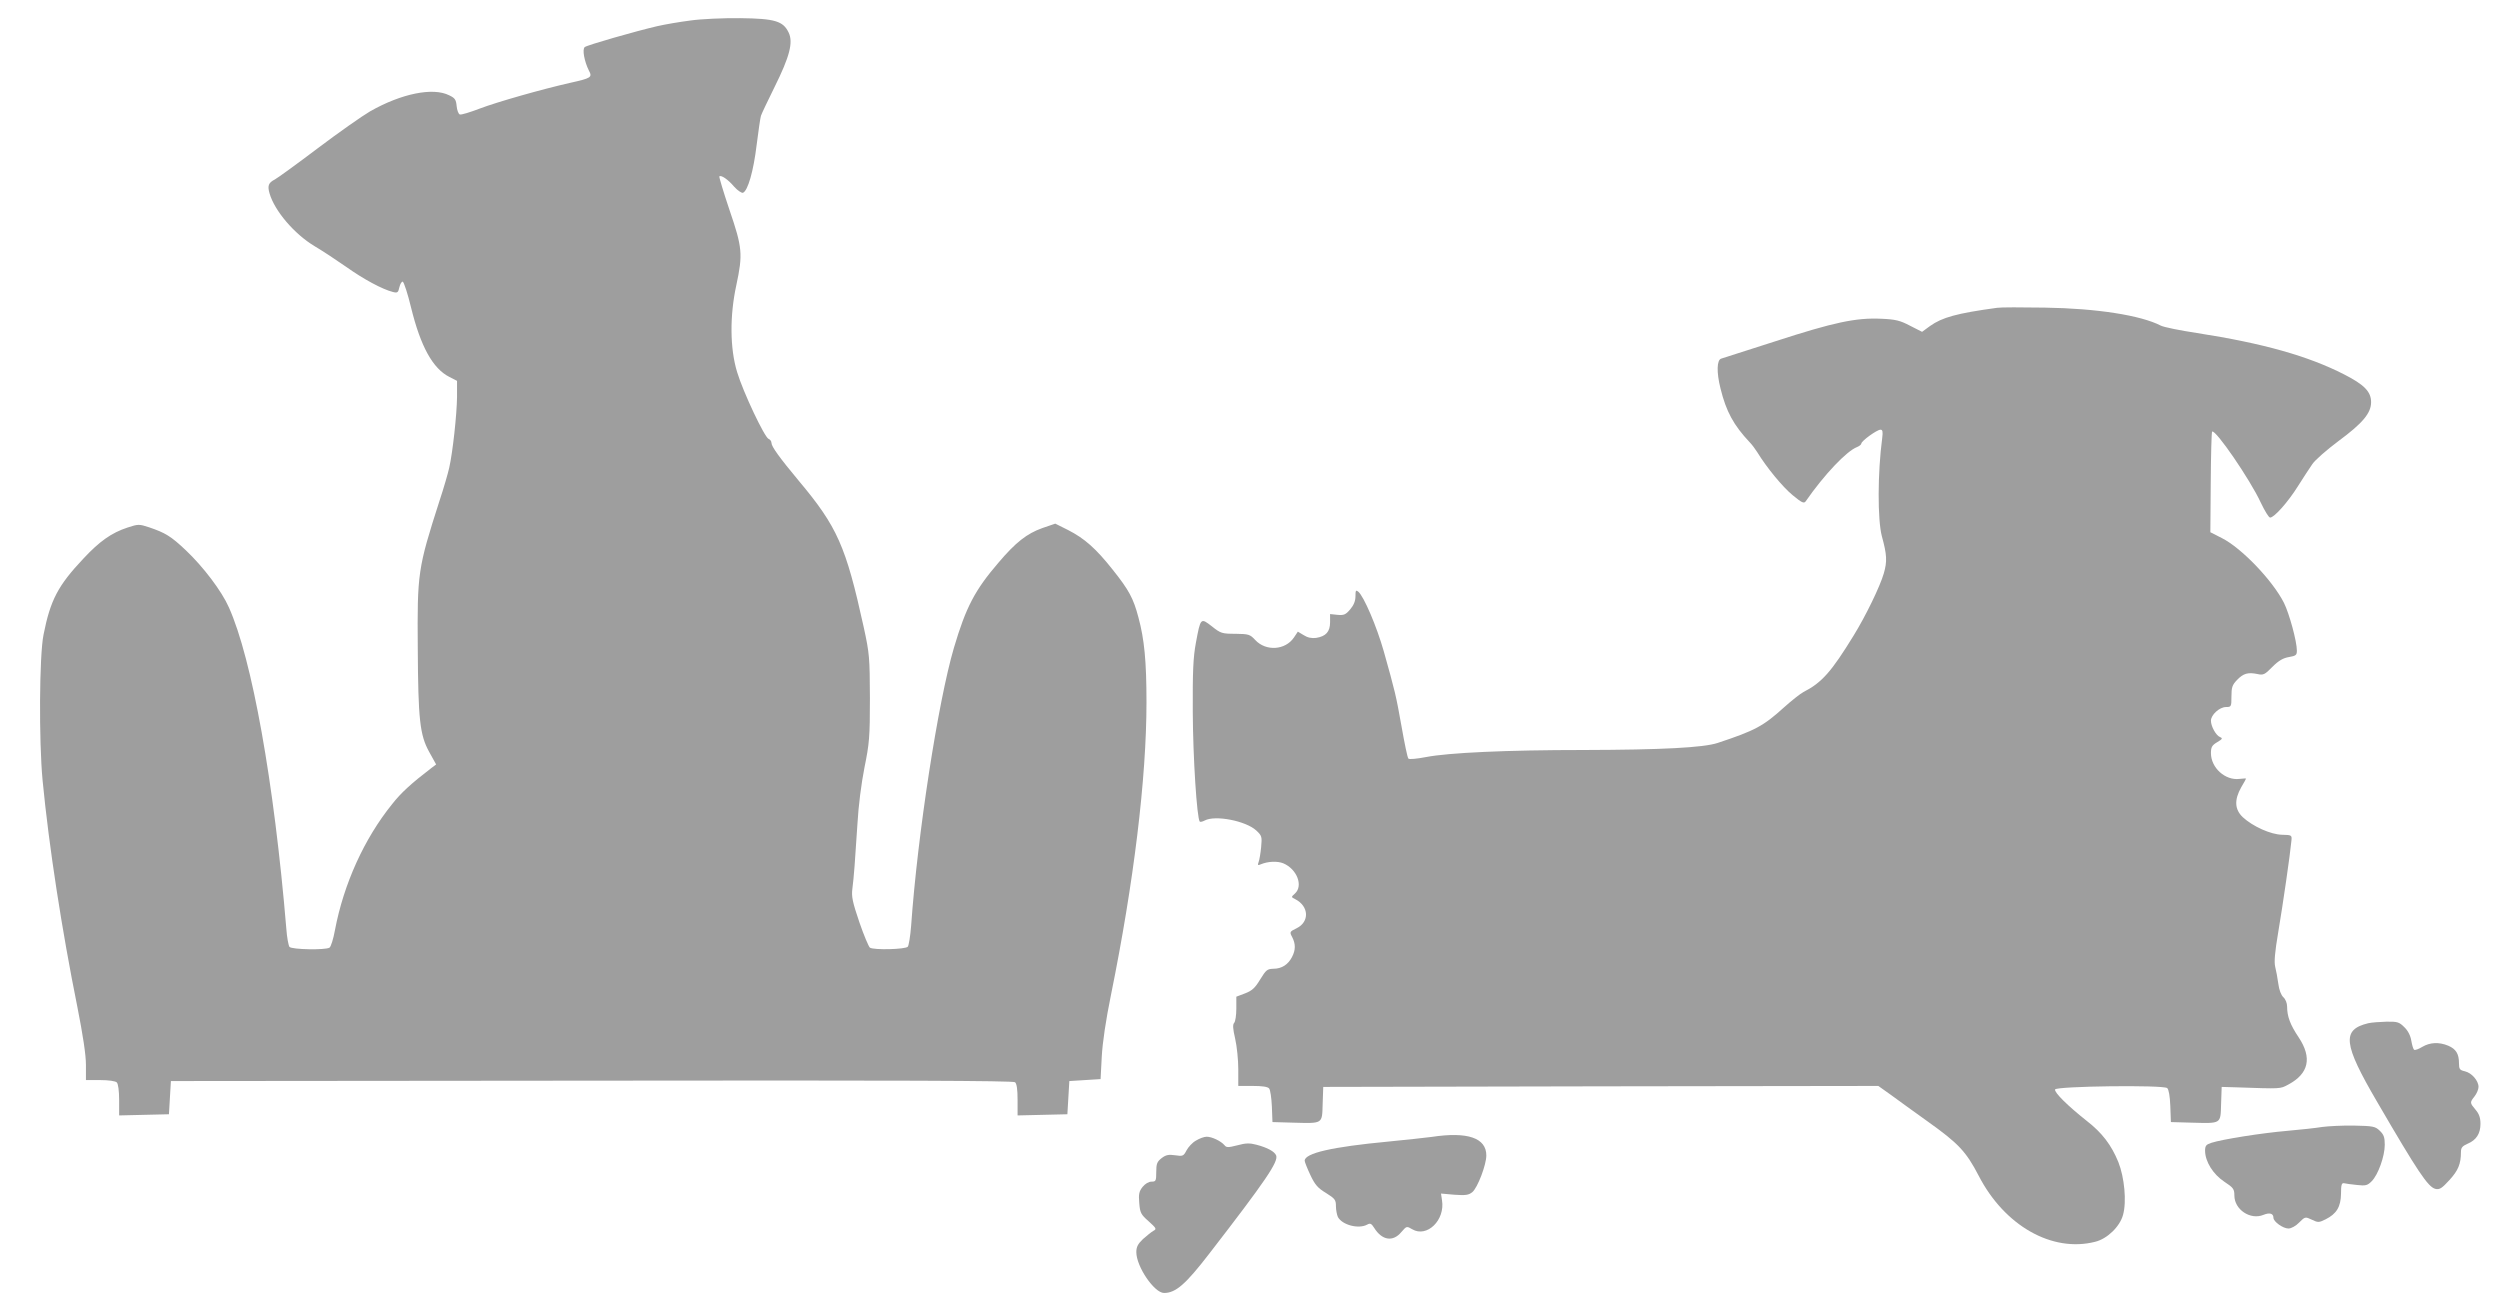 <?xml version="1.0" standalone="no"?>
<!DOCTYPE svg PUBLIC "-//W3C//DTD SVG 20010904//EN"
 "http://www.w3.org/TR/2001/REC-SVG-20010904/DTD/svg10.dtd">
<svg version="1.0" xmlns="http://www.w3.org/2000/svg"
 width="1280pt" height="672pt" viewBox="0 0 1280 672"
 preserveAspectRatio="xMidYMid meet">
<g transform="translate(0,672) scale(0.1,-0.1)"
fill="#9e9e9e" stroke="none">
<path d="M3535 6615 c-55 -7 -131 -20 -170 -29 -112 -26 -359 -97 -371 -107
-14 -11 -2 -74 21 -120 19 -35 12 -39 -95 -63 -142 -32 -375 -98 -464 -132
-50 -19 -95 -33 -102 -30 -7 3 -14 22 -16 43 -3 32 -8 41 -38 55 -83 42 -245
9 -405 -82 -41 -24 -162 -109 -268 -189 -106 -80 -205 -152 -220 -160 -33 -17
-38 -32 -27 -71 26 -90 127 -208 230 -270 39 -23 112 -71 162 -106 90 -64 187
-116 240 -129 23 -6 27 -3 33 25 4 17 12 29 17 28 6 -2 26 -63 43 -134 49
-199 111 -311 196 -354 l39 -20 0 -83 c-1 -89 -22 -283 -40 -362 -6 -27 -28
-104 -50 -170 -111 -346 -114 -368 -111 -755 2 -367 11 -443 58 -529 l36 -65
-24 -18 c-103 -79 -156 -127 -202 -186 -142 -176 -247 -407 -292 -644 -8 -45
-21 -86 -28 -90 -21 -13 -193 -10 -205 4 -5 7 -13 49 -16 93 -63 753 -176
1382 -294 1645 -37 84 -132 209 -221 293 -76 72 -105 89 -187 117 -52 17 -56
17 -111 -1 -82 -27 -143 -70 -226 -159 -130 -138 -169 -212 -204 -389 -22
-107 -24 -545 -5 -746 33 -342 99 -768 178 -1160 29 -147 44 -246 44 -297 l0
-78 73 0 c43 0 78 -5 85 -12 7 -7 12 -43 12 -90 l0 -79 127 3 128 3 5 85 5 85
2154 2 c1565 2 2158 0 2168 -8 9 -8 13 -37 13 -91 l0 -79 128 3 127 3 5 85 5
85 80 5 80 5 6 115 c4 73 21 188 47 315 117 576 182 1110 182 1500 0 210 -11
322 -41 433 -26 99 -49 141 -131 244 -87 110 -145 161 -229 204 l-66 33 -67
-23 c-78 -28 -135 -72 -224 -177 -121 -141 -166 -227 -228 -436 -81 -276 -186
-955 -219 -1423 -4 -52 -12 -101 -17 -107 -11 -14 -174 -18 -194 -5 -6 4 -31
63 -54 130 -35 103 -41 132 -36 170 8 62 14 145 26 332 5 93 20 209 36 290 25
123 28 155 28 355 -1 210 -2 227 -32 365 -91 414 -135 513 -332 748 -100 120
-140 176 -140 194 0 9 -7 18 -15 21 -21 9 -130 239 -161 342 -37 121 -38 289
-4 445 34 159 31 192 -35 385 -31 92 -54 169 -52 172 9 8 44 -15 76 -53 18
-20 38 -33 45 -31 25 10 54 111 70 245 9 72 19 140 22 149 3 10 35 77 70 148
77 155 96 228 72 278 -28 59 -70 72 -248 74 -85 1 -200 -4 -255 -12z"/>
<path d="M10225 5144 c-206 -28 -281 -49 -343 -93 l-41 -30 -61 31 c-51 27
-75 33 -148 36 -129 6 -242 -18 -541 -115 -146 -47 -271 -87 -278 -89 -23 -6
-25 -70 -4 -153 29 -118 67 -188 150 -276 11 -11 27 -33 38 -50 49 -80 130
-178 181 -220 47 -39 58 -44 67 -32 95 137 210 258 263 278 12 5 22 13 22 18
0 13 80 71 98 71 11 0 13 -10 9 -42 -24 -180 -24 -419 -2 -503 26 -95 28 -129
10 -191 -19 -66 -92 -217 -155 -319 -113 -184 -162 -240 -256 -288 -17 -9 -61
-44 -99 -78 -107 -97 -148 -119 -341 -183 -73 -24 -287 -35 -684 -36 -399 0
-694 -14 -808 -36 -47 -9 -87 -13 -91 -8 -5 5 -20 79 -35 164 -29 163 -33 178
-91 385 -36 127 -102 282 -131 306 -12 9 -14 6 -14 -24 0 -24 -9 -46 -27 -67
-23 -27 -32 -31 -65 -28 l-38 4 0 -42 c0 -48 -21 -72 -71 -80 -23 -3 -44 1
-64 14 l-30 18 -20 -30 c-44 -65 -143 -72 -198 -13 -27 29 -33 31 -101 32 -69
0 -76 2 -121 38 -58 45 -58 45 -82 -84 -14 -75 -17 -147 -16 -354 1 -231 21
-546 36 -562 3 -2 14 0 25 6 54 29 211 -2 264 -51 29 -27 30 -32 25 -86 -3
-31 -9 -66 -13 -76 -6 -16 -4 -18 12 -11 36 15 84 17 114 5 70 -29 104 -115
60 -155 -20 -18 -20 -18 2 -29 70 -36 74 -116 6 -149 -35 -17 -36 -19 -22 -45
18 -35 18 -66 -1 -102 -20 -39 -53 -60 -95 -60 -32 -1 -38 -6 -68 -55 -26 -43
-41 -57 -77 -71 l-45 -17 0 -61 c0 -34 -5 -67 -11 -73 -8 -8 -7 -30 5 -81 9
-39 16 -109 16 -156 l0 -86 74 0 c48 0 77 -4 84 -13 6 -7 12 -49 14 -92 l3
-80 105 -3 c155 -4 149 -8 152 96 l3 87 1421 3 1421 2 66 -47 c36 -27 119 -86
184 -133 160 -114 199 -155 264 -280 132 -256 376 -394 596 -338 62 15 127 78
143 138 19 68 7 192 -24 270 -36 88 -83 150 -163 212 -96 76 -166 145 -161
160 6 17 553 24 574 7 8 -7 14 -40 16 -92 l3 -82 105 -3 c155 -4 149 -8 152
96 l3 87 70 -2 c237 -8 228 -9 271 14 105 56 123 137 53 242 -43 64 -59 107
-59 157 0 18 -8 38 -19 48 -12 11 -22 38 -26 69 -4 29 -11 68 -16 87 -6 25 -2
74 16 180 23 136 61 398 67 465 3 29 2 30 -47 31 -59 1 -151 43 -202 90 -42
40 -44 89 -8 153 14 23 25 44 25 45 0 1 -15 0 -34 -2 -73 -9 -146 57 -146 132
0 30 5 40 32 56 27 16 29 20 15 26 -21 8 -47 55 -47 84 0 30 44 70 77 70 27 0
28 2 28 54 0 47 4 59 29 85 32 33 55 40 104 30 30 -7 38 -3 77 37 32 32 55 45
85 50 35 6 40 10 40 33 0 47 -39 190 -66 244 -58 115 -217 281 -318 332 l-59
30 2 255 c1 140 4 257 7 260 16 15 195 -246 249 -363 20 -42 41 -77 48 -77 21
0 92 80 142 160 26 41 59 92 73 112 13 21 74 74 134 119 126 93 168 144 168
200 0 53 -34 89 -138 142 -184 94 -413 159 -754 212 -86 13 -170 30 -185 38
-103 53 -329 88 -593 92 -118 2 -228 2 -245 -1z"/>
<path d="M12125 1481 c-136 -33 -128 -105 45 -401 209 -359 261 -437 299 -447
21 -5 33 2 72 45 45 49 59 83 59 143 0 23 7 31 34 43 45 19 66 52 66 102 0 31
-7 51 -25 72 -30 36 -30 37 -5 69 11 14 20 36 20 48 0 32 -35 72 -70 80 -26 6
-30 11 -30 41 0 48 -15 73 -55 90 -48 20 -94 17 -133 -6 -18 -11 -37 -18 -41
-15 -5 2 -11 23 -15 46 -4 26 -17 52 -36 70 -26 26 -35 29 -92 28 -35 -1 -76
-4 -93 -8z"/>
<path d="M11890 950 c-30 -5 -111 -14 -180 -20 -129 -11 -331 -43 -387 -61
-28 -9 -33 -15 -33 -42 1 -55 41 -119 98 -157 47 -31 52 -38 52 -71 0 -72 82
-127 149 -99 32 13 51 7 51 -15 0 -20 49 -55 77 -55 14 0 38 13 55 31 30 30
31 30 65 14 31 -15 36 -15 70 2 56 28 78 64 79 131 0 44 3 56 15 54 7 -2 37
-6 66 -9 45 -5 54 -3 76 19 33 33 67 128 67 187 0 38 -5 52 -26 72 -23 22 -34
24 -132 26 -59 1 -132 -3 -162 -7z"/>
<path d="M7330 899 c-30 -4 -131 -15 -223 -24 -286 -27 -427 -59 -427 -98 0
-6 13 -39 29 -73 23 -49 38 -67 80 -92 46 -29 51 -35 51 -68 0 -19 5 -44 10
-55 22 -41 106 -63 150 -39 16 9 22 5 36 -17 40 -64 96 -73 139 -21 27 31 27
31 56 14 75 -44 169 47 152 149 l-5 34 68 -6 c58 -4 73 -2 92 13 27 22 72 140
72 188 0 90 -96 123 -280 95z"/>
<path d="M6123 880 c-18 -10 -39 -33 -48 -50 -15 -29 -19 -31 -58 -25 -34 5
-48 2 -70 -15 -23 -18 -27 -29 -27 -71 0 -45 -2 -49 -24 -49 -15 0 -33 -11
-46 -27 -18 -23 -21 -37 -17 -83 4 -49 8 -58 48 -93 40 -36 42 -40 24 -49 -10
-6 -34 -25 -53 -42 -26 -25 -34 -40 -34 -67 0 -74 92 -209 142 -209 60 0 111
45 232 202 289 374 354 470 342 502 -8 20 -44 40 -101 55 -34 9 -54 9 -98 -3
-47 -12 -56 -12 -66 1 -18 21 -64 43 -91 43 -13 0 -37 -9 -55 -20z"/>
</g>
</svg>
